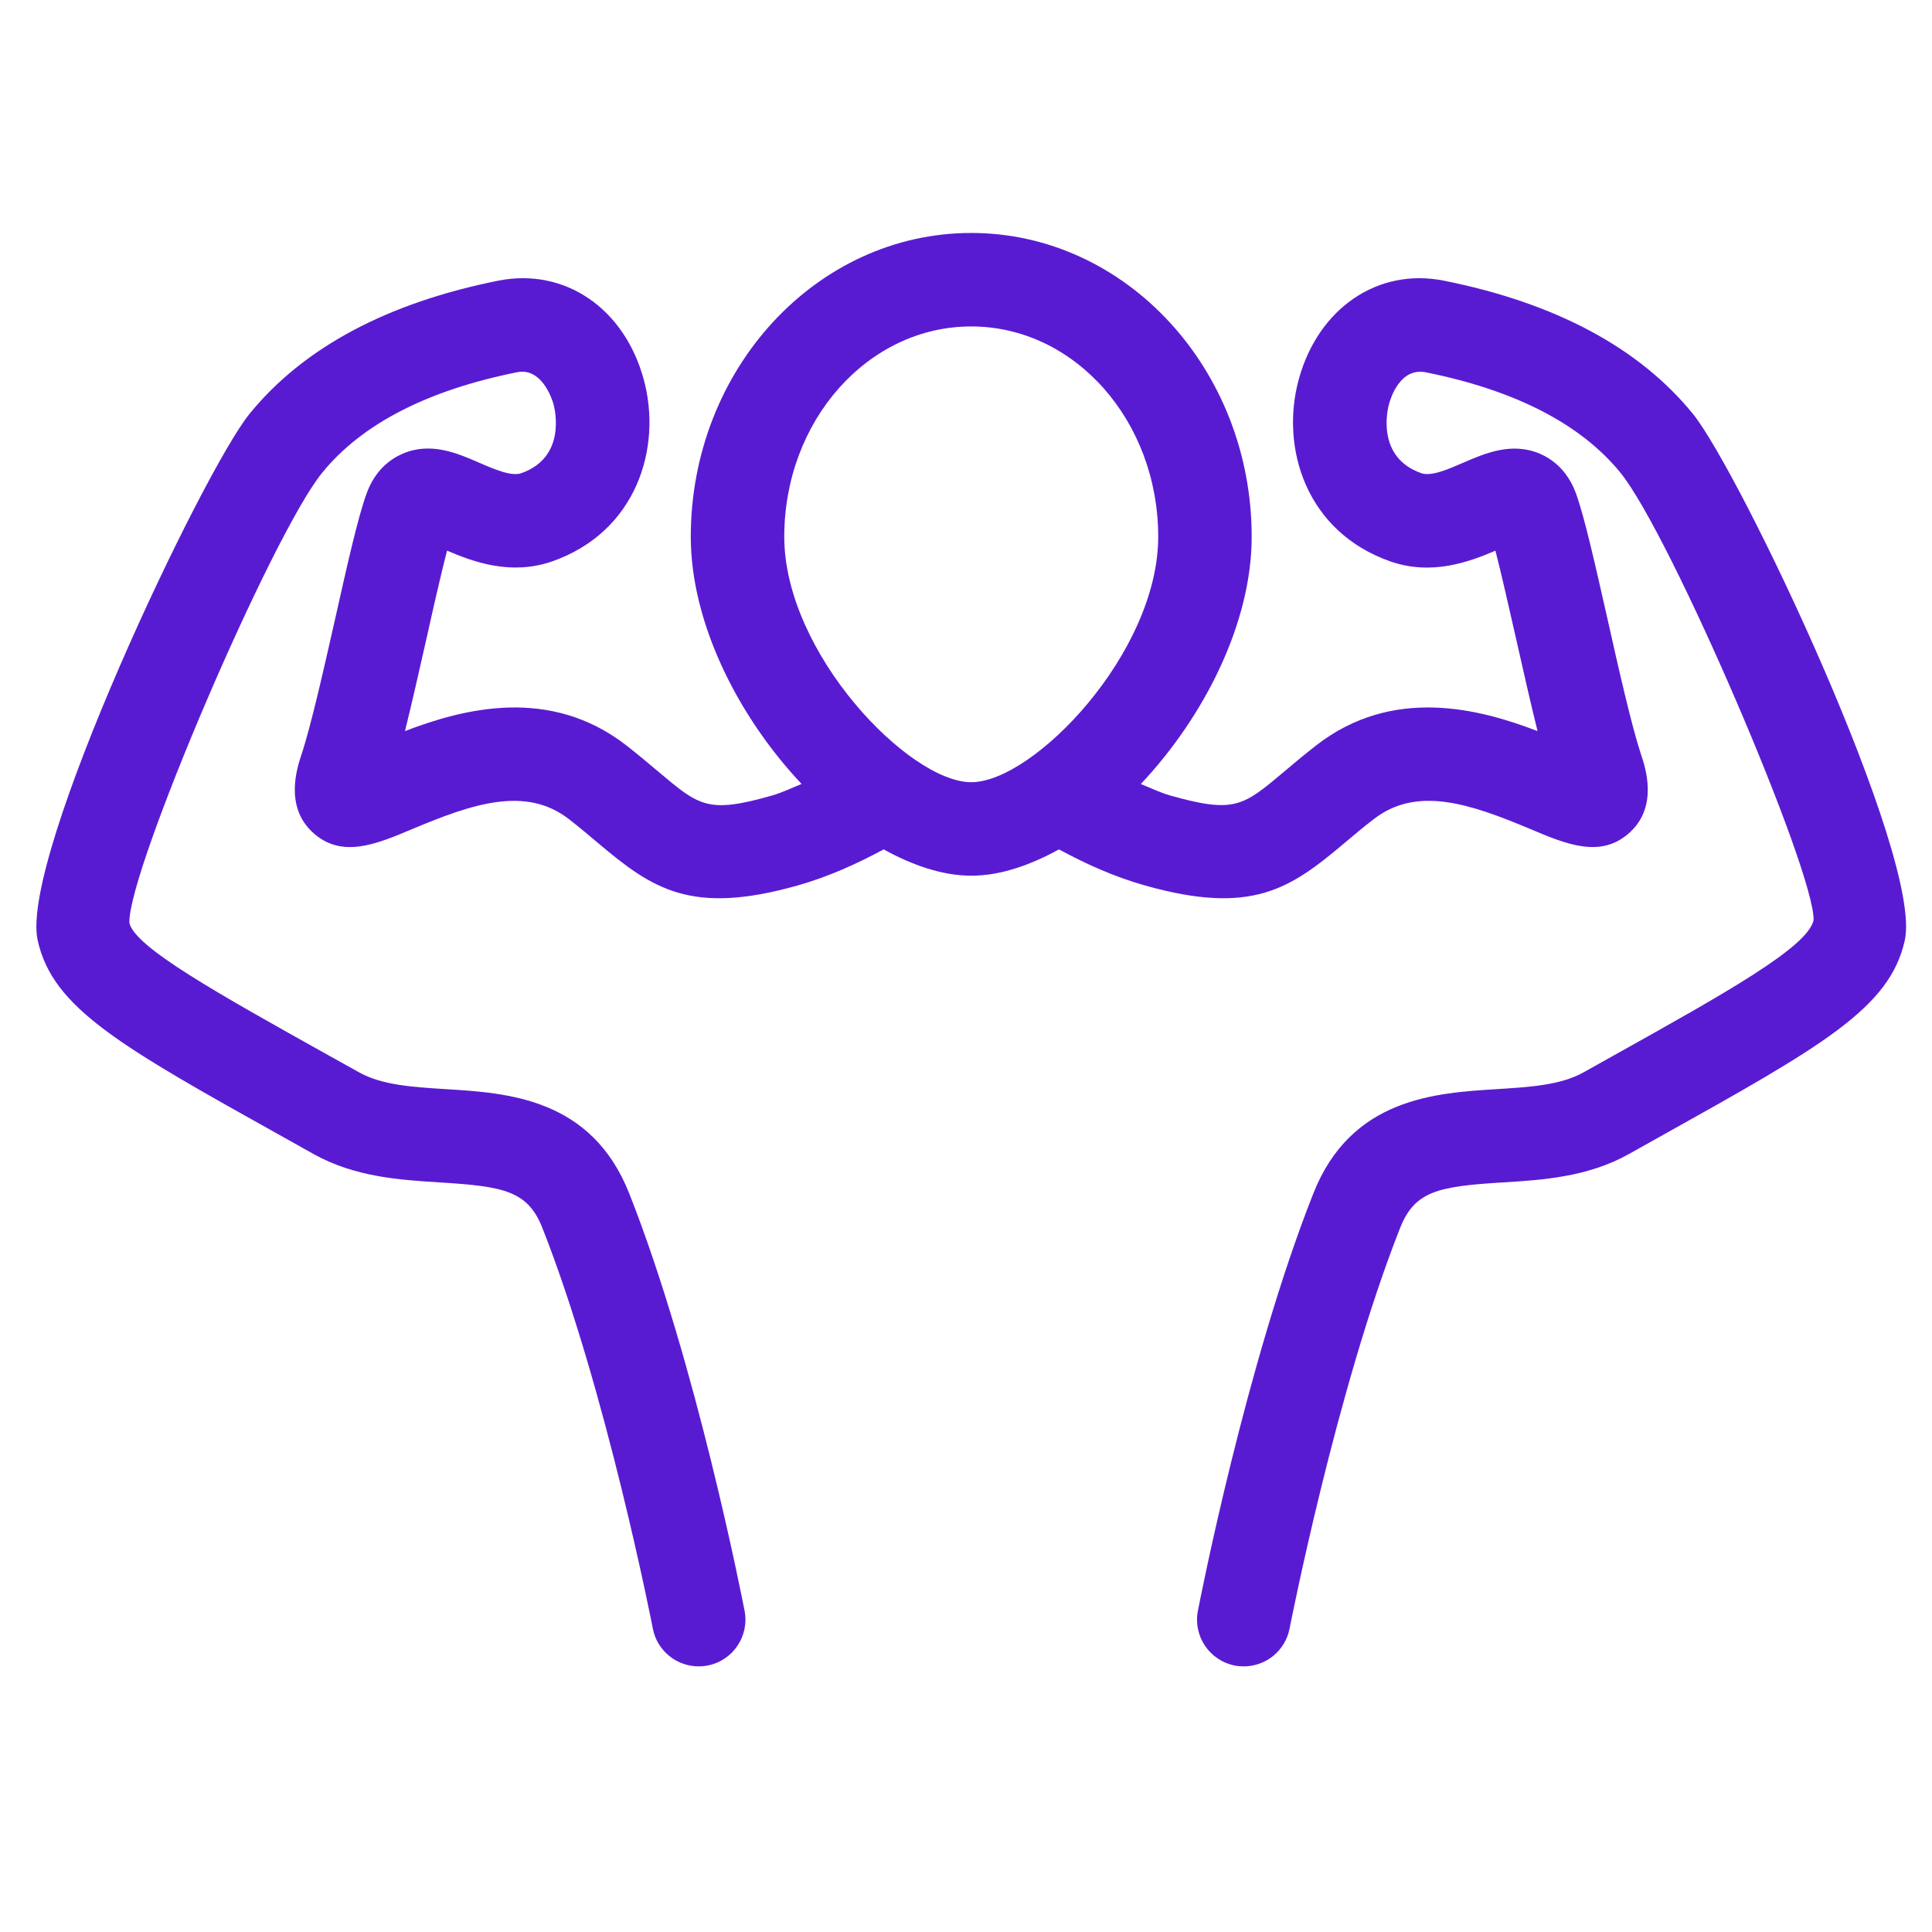 <svg width="31" height="31" viewBox="0 0 31 31" fill="none" xmlns="http://www.w3.org/2000/svg">
<g clip-path="url(#clip0_2515_1773)">
<path d="M27.163 6.64C26.301 5.58 24.957 4.861 23.165 4.503C22.11 4.293 21.152 4.944 20.839 6.088C20.541 7.18 20.951 8.533 22.311 9.009C22.979 9.24 23.576 9.014 23.995 8.836C24.091 9.21 24.21 9.737 24.327 10.252C24.44 10.753 24.555 11.264 24.671 11.731C23.731 11.369 22.345 11.009 21.122 11.958C20.927 12.109 20.759 12.251 20.605 12.381C19.945 12.937 19.807 13.054 18.784 12.766C18.615 12.719 18.465 12.644 18.305 12.58C19.324 11.498 20.084 9.994 20.084 8.613C20.084 5.925 18.065 3.738 15.584 3.738C13.102 3.738 11.084 5.925 11.084 8.613C11.084 9.994 11.843 11.498 12.862 12.579C12.703 12.643 12.552 12.718 12.383 12.766C11.362 13.056 11.223 12.938 10.563 12.381C10.409 12.251 10.24 12.109 10.046 11.957C8.821 11.01 7.438 11.369 6.498 11.731C6.61 11.28 6.726 10.763 6.841 10.256C6.956 9.74 7.076 9.211 7.173 8.835C7.591 9.014 8.191 9.238 8.857 9.009C10.217 8.533 10.627 7.18 10.329 6.088C10.017 4.944 9.062 4.295 8.002 4.502C6.21 4.86 4.866 5.58 4.004 6.64C3.251 7.568 0.312 13.754 0.604 15.086C0.844 16.178 1.93 16.785 4.556 18.251L5.033 18.518C5.696 18.888 6.422 18.933 7.063 18.973C8.088 19.036 8.468 19.11 8.702 19.701C9.725 22.291 10.468 26.093 10.475 26.131C10.544 26.489 10.858 26.738 11.21 26.738C11.257 26.738 11.305 26.734 11.354 26.724C11.76 26.646 12.026 26.253 11.947 25.845C11.916 25.685 11.172 21.87 10.096 19.149C9.491 17.619 8.141 17.536 7.155 17.476C6.627 17.443 6.129 17.412 5.765 17.208L5.287 16.942C3.474 15.93 2.164 15.198 2.076 14.808C2.047 13.982 4.359 8.582 5.169 7.586C5.804 6.804 6.856 6.262 8.296 5.973C8.684 5.893 8.854 6.385 8.881 6.484C8.905 6.571 9.091 7.338 8.363 7.593C8.206 7.648 7.931 7.53 7.688 7.424C7.34 7.273 6.91 7.084 6.456 7.282C6.271 7.362 6.02 7.538 5.882 7.919C5.743 8.3 5.574 9.054 5.378 9.928C5.196 10.733 4.991 11.645 4.835 12.115C4.768 12.318 4.563 12.936 5.015 13.354C5.477 13.782 6.032 13.549 6.619 13.301C7.582 12.897 8.433 12.606 9.128 13.143C9.304 13.28 9.456 13.409 9.595 13.526C10.468 14.263 11.088 14.689 12.79 14.21C13.303 14.066 13.758 13.855 14.179 13.629C14.646 13.886 15.124 14.051 15.585 14.051C16.046 14.051 16.524 13.886 16.991 13.629C17.412 13.855 17.866 14.066 18.379 14.21C20.084 14.689 20.703 14.263 21.574 13.526C21.713 13.409 21.865 13.28 22.042 13.144C22.736 12.605 23.587 12.897 24.55 13.3C25.136 13.549 25.692 13.781 26.154 13.354C26.607 12.936 26.402 12.318 26.334 12.115C26.178 11.644 25.972 10.73 25.791 9.922C25.594 9.051 25.425 8.299 25.288 7.919C25.149 7.538 24.898 7.363 24.713 7.282C24.259 7.087 23.828 7.273 23.48 7.424C23.239 7.529 22.965 7.648 22.807 7.593C22.077 7.338 22.264 6.57 22.287 6.484C22.314 6.385 22.466 5.896 22.873 5.973C24.312 6.261 25.365 6.804 26.001 7.585C26.809 8.582 29.122 13.982 29.1 14.765C29.005 15.198 27.694 15.93 25.88 16.943L25.404 17.209C25.04 17.412 24.542 17.443 24.014 17.476C23.028 17.537 21.678 17.62 21.073 19.15C19.997 21.871 19.252 25.685 19.221 25.846C19.142 26.253 19.408 26.646 19.815 26.725C19.861 26.734 19.91 26.738 19.957 26.738C20.309 26.738 20.623 26.489 20.692 26.131C20.7 26.093 21.442 22.291 22.466 19.702C22.7 19.111 23.08 19.036 24.105 18.973C24.745 18.934 25.472 18.889 26.135 18.518L26.609 18.253C29.237 16.786 30.324 16.179 30.564 15.086C30.855 13.754 27.917 7.568 27.163 6.64ZM15.584 12.551C14.584 12.551 12.584 10.477 12.584 8.613C12.584 6.749 13.927 5.238 15.584 5.238C17.241 5.238 18.584 6.749 18.584 8.613C18.584 10.477 16.584 12.551 15.584 12.551Z" fill="#591BD2"/>
</g>
<defs>
<clipPath id="clip0_2515_1773">
<rect width="30" height="30" fill="white" transform="translate(0.584 0.238)"/>
</clipPath>
</defs>
</svg>
